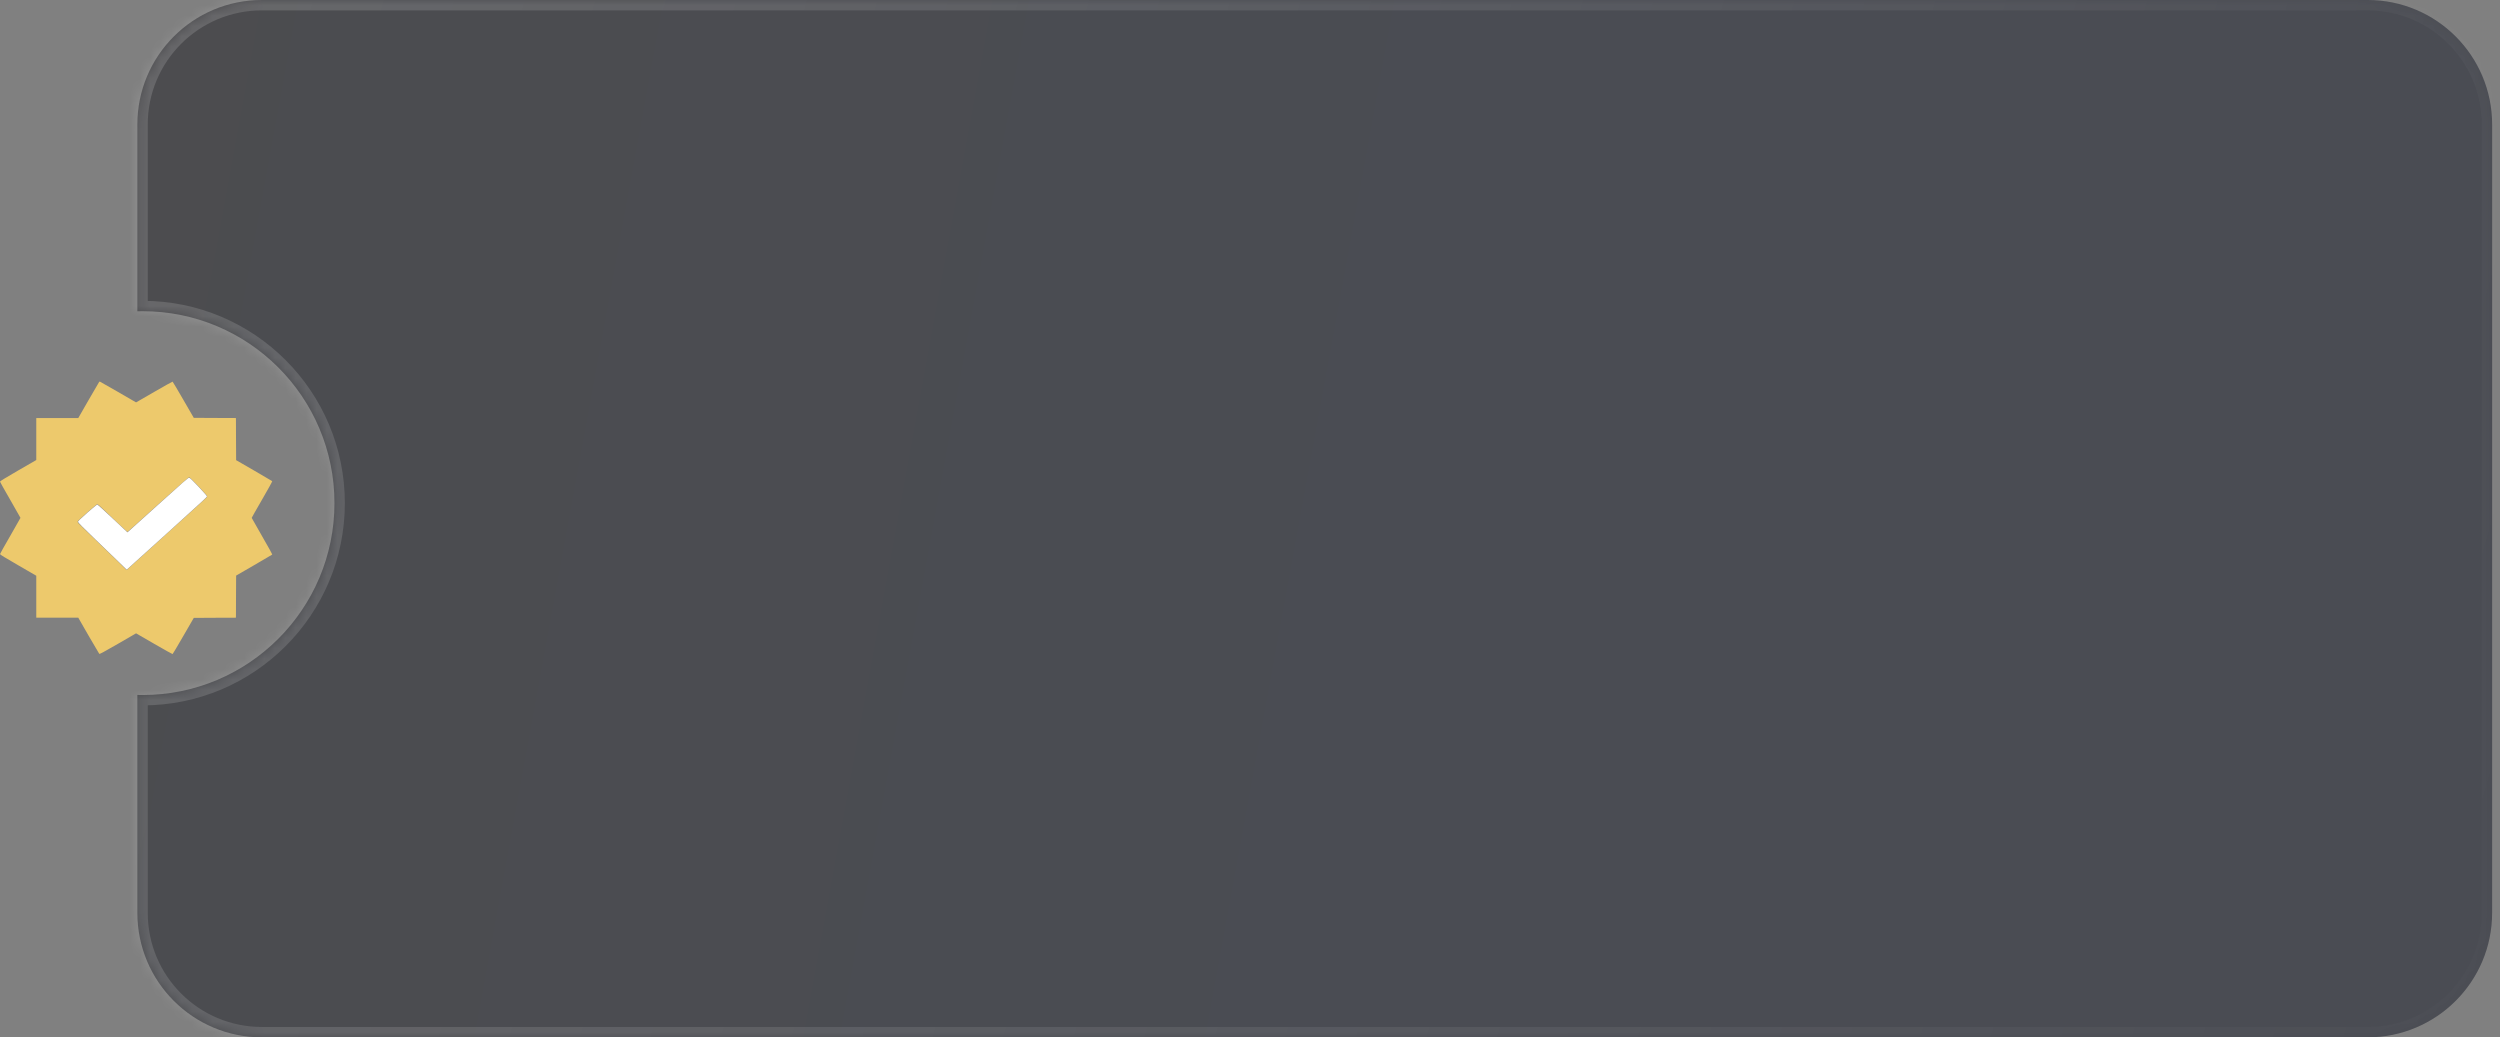 <?xml version="1.0" encoding="UTF-8"?> <svg xmlns="http://www.w3.org/2000/svg" width="241" height="100" viewBox="0 0 241 100" fill="none"><rect x="0" y="0" width="241" height="100" fill="#808080" stroke="none"/><g data-figma-bg-blur-radius="43"><mask id="path-1-inside-1_2801_2636" fill="white"><path fill-rule="evenodd" clip-rule="evenodd" d="M25.242 0C18.615 0 13.242 5.373 13.242 12V30.007C13.408 30.002 13.575 30 13.742 30C23.959 30 32.242 38.283 32.242 48.5C32.242 58.717 23.959 67 13.742 67C13.575 67 13.408 66.998 13.242 66.993V88C13.242 94.627 18.615 100 25.242 100H228.242C234.87 100 240.242 94.627 240.242 88V12C240.242 5.373 234.87 0 228.242 0H25.242Z"></path></mask><path fill-rule="evenodd" clip-rule="evenodd" d="M25.242 0C18.615 0 13.242 5.373 13.242 12V30.007C13.408 30.002 13.575 30 13.742 30C23.959 30 32.242 38.283 32.242 48.5C32.242 58.717 23.959 67 13.742 67C13.575 67 13.408 66.998 13.242 66.993V88C13.242 94.627 18.615 100 25.242 100H228.242C234.87 100 240.242 94.627 240.242 88V12C240.242 5.373 234.87 0 228.242 0H25.242Z" fill="url(#paint0_linear_2801_2636)" fill-opacity="0.6"></path><path d="M13.242 30.007H12.242V31.034L13.269 31.006L13.242 30.007ZM13.242 66.993L13.269 65.994L12.242 65.966V66.993H13.242ZM14.242 12C14.242 5.925 19.167 1 25.242 1V-1C18.062 -1 12.242 4.82 12.242 12H14.242ZM14.242 30.007V12H12.242V30.007H14.242ZM13.269 31.006C13.426 31.002 13.584 31 13.742 31V29C13.566 29 13.391 29.002 13.216 29.007L13.269 31.006ZM13.742 31C23.407 31 31.242 38.835 31.242 48.5H33.242C33.242 37.73 24.512 29 13.742 29V31ZM31.242 48.5C31.242 58.165 23.407 66 13.742 66V68C24.512 68 33.242 59.27 33.242 48.5H31.242ZM13.742 66C13.584 66 13.426 65.998 13.269 65.994L13.216 67.993C13.391 67.998 13.566 68 13.742 68V66ZM14.242 88V66.993H12.242V88H14.242ZM25.242 99C19.167 99 14.242 94.075 14.242 88H12.242C12.242 95.18 18.062 101 25.242 101V99ZM228.242 99H25.242V101H228.242V99ZM239.242 88C239.242 94.075 234.317 99 228.242 99V101C235.422 101 241.242 95.18 241.242 88H239.242ZM239.242 12V88H241.242V12H239.242ZM228.242 1C234.317 1 239.242 5.925 239.242 12H241.242C241.242 4.82 235.422 -1 228.242 -1V1ZM25.242 1H228.242V-1H25.242V1Z" fill="url(#paint1_linear_2801_2636)" fill-opacity="0.2" mask="url(#path-1-inside-1_2801_2636)"></path></g><path d="M9.554 36.825C9.535 36.852 9.072 37.644 8.529 38.585L7.546 40.299H5.521H3.497V42.323V44.347L1.745 45.358C0.562 46.042 -0.004 46.391 1.92585e-05 46.429C0.004 46.463 0.448 47.255 0.991 48.193C1.531 49.13 1.974 49.911 1.974 49.922C1.974 49.934 1.531 50.714 0.991 51.652C0.448 52.589 0.004 53.381 1.92585e-05 53.416C-0.004 53.458 0.562 53.802 1.749 54.487L3.497 55.501V57.522V59.546H5.521H7.546L8.529 61.26C9.072 62.201 9.539 62.993 9.566 63.024C9.608 63.07 9.887 62.92 11.368 62.067L13.117 61.053L14.858 62.06C15.818 62.614 16.618 63.062 16.637 63.054C16.656 63.047 17.123 62.262 17.674 61.306L18.68 59.565L20.712 59.553L22.744 59.546L22.752 57.514L22.763 55.486L24.485 54.491C25.434 53.944 26.222 53.481 26.241 53.462C26.26 53.443 25.836 52.673 25.269 51.694C24.718 50.741 24.263 49.941 24.263 49.922C24.263 49.899 24.718 49.103 25.269 48.151C25.836 47.175 26.26 46.402 26.241 46.383C26.222 46.364 25.434 45.901 24.485 45.354L22.763 44.359L22.752 42.331L22.744 40.299L20.712 40.291L18.68 40.28L17.674 38.539C17.123 37.582 16.656 36.798 16.637 36.79C16.618 36.783 15.818 37.23 14.858 37.785L13.117 38.791L11.38 37.785C10.423 37.23 9.627 36.779 9.616 36.779C9.6 36.779 9.574 36.802 9.554 36.825ZM19.116 46.865C19.564 47.34 19.943 47.757 19.954 47.791C19.966 47.829 19.97 47.879 19.958 47.906C19.943 47.948 18.784 49 13.144 54.101L12.202 54.954L11.514 54.269C11.135 53.894 10.102 52.895 9.218 52.05C8.334 51.204 7.576 50.473 7.538 50.42C7.484 50.351 7.473 50.305 7.5 50.251C7.549 50.144 9.31 48.602 9.378 48.602C9.413 48.602 9.57 48.728 9.73 48.882C11.315 50.401 12.267 51.285 12.294 51.273C12.313 51.269 13.641 50.079 15.244 48.629C16.867 47.167 18.191 46 18.229 46C18.271 46 18.631 46.349 19.116 46.865Z" fill="#EDC96C"></path><path d="M15.218 48.679C13.611 50.133 12.291 51.319 12.287 51.319C12.279 51.319 11.637 50.718 10.86 49.98C10.083 49.245 9.417 48.64 9.379 48.64C9.341 48.64 8.905 48.996 8.411 49.432C7.764 50.003 7.516 50.247 7.516 50.305C7.516 50.362 7.998 50.852 9.188 51.992C10.11 52.872 11.166 53.894 11.537 54.258L12.214 54.919L13.114 54.104C13.611 53.657 15.165 52.249 16.573 50.978C19.833 48.028 19.951 47.917 19.951 47.841C19.951 47.806 19.584 47.393 19.14 46.919C18.535 46.279 18.302 46.054 18.229 46.05C18.153 46.042 17.602 46.521 15.218 48.679Z" fill="white"></path><defs><clipPath id="bgblur_0_2801_2636_clip_path" transform="translate(29.758 43)"><path fill-rule="evenodd" clip-rule="evenodd" d="M25.242 0C18.615 0 13.242 5.373 13.242 12V30.007C13.408 30.002 13.575 30 13.742 30C23.959 30 32.242 38.283 32.242 48.5C32.242 58.717 23.959 67 13.742 67C13.575 67 13.408 66.998 13.242 66.993V88C13.242 94.627 18.615 100 25.242 100H228.242C234.87 100 240.242 94.627 240.242 88V12C240.242 5.373 234.87 0 228.242 0H25.242Z"></path></clipPath><linearGradient id="paint0_linear_2801_2636" x1="17.566" y1="3.333" x2="140.296" y2="25.731" gradientUnits="userSpaceOnUse"><stop stop-color="#292A2F"></stop><stop offset="1" stop-color="#262A35"></stop></linearGradient><linearGradient id="paint1_linear_2801_2636" x1="5.994" y1="-235.632" x2="326.435" y2="-143.665" gradientUnits="userSpaceOnUse"><stop stop-color="white"></stop><stop offset="1" stop-color="white" stop-opacity="0"></stop></linearGradient></defs></svg> 